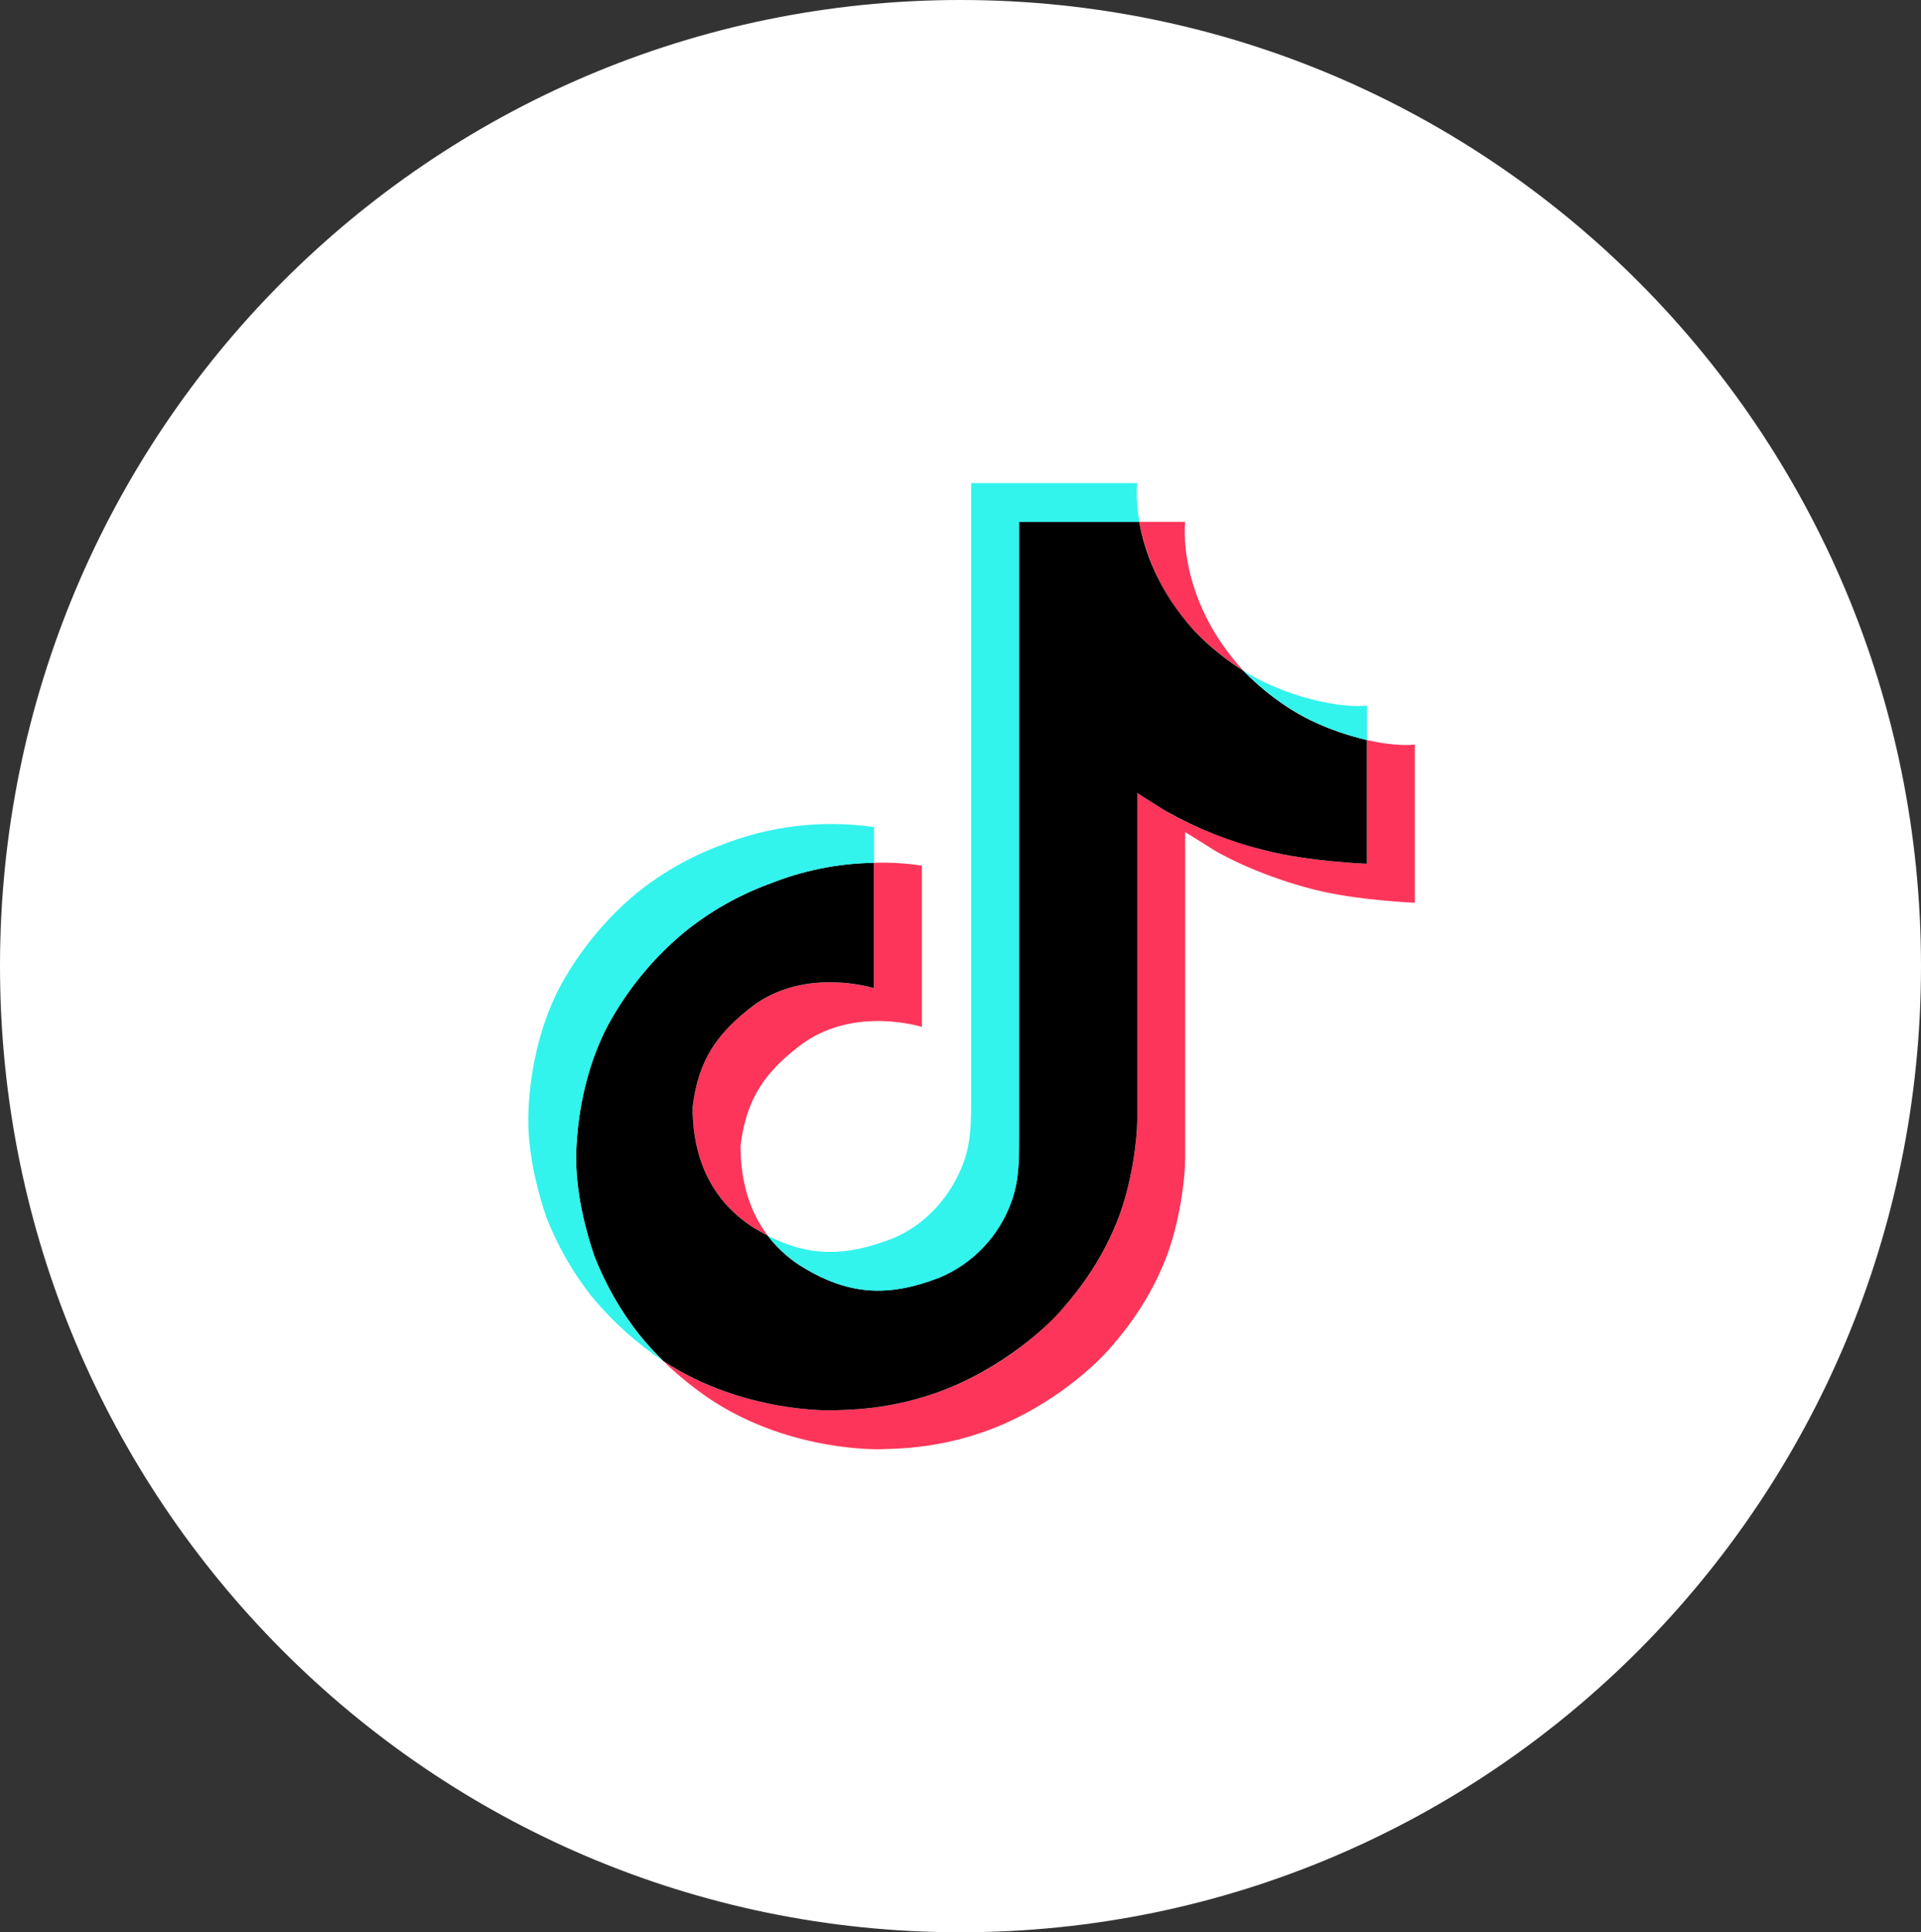 <svg width="174" height="175" viewBox="0 0 174 175" fill="none" xmlns="http://www.w3.org/2000/svg">
<rect x="0" y="0" width="174" height="175" fill="#333333" stroke="none"/>
<g clip-path="url(#clip0_192_11)">
<path d="M0 87.5C0 39.174 38.95 0 87 0C135.05 0 174 39.174 174 87.5C174 135.826 135.05 175 87 175C38.95 175 0 135.826 0 87.5Z" fill="white"/>
<path d="M62.736 100.266C63.258 95.909 65.032 93.468 68.382 90.974C73.167 87.588 79.152 89.504 79.152 89.504V78.138C80.605 78.094 82.058 78.181 83.502 78.391V93.004C83.502 93.004 77.517 91.096 72.732 94.491C69.382 96.976 67.599 99.418 67.077 103.766C67.077 106.138 67.512 109.226 69.539 111.904C69.016 111.632 68.505 111.337 68.008 111.02C63.527 107.993 62.718 103.46 62.736 100.258V100.266ZM108.193 57.138C105.623 54.397 103.889 50.971 103.199 47.268H107.349C107.349 47.268 106.523 54.023 112.543 60.655L112.63 60.743C111.013 59.724 109.524 58.513 108.193 57.138ZM128.151 67.428V81.76C128.151 81.76 122.861 81.55 118.946 80.544C113.483 79.144 109.977 77 109.977 77C109.977 77 107.549 75.469 107.349 75.364V104.939C107.349 106.584 106.906 110.696 105.54 114.126C103.756 118.615 100.998 121.564 100.494 122.159C100.494 122.159 97.144 126.14 91.228 128.826C85.904 131.25 81.223 131.189 79.831 131.25C79.831 131.25 71.74 131.565 64.467 126.814C62.9 125.771 61.432 124.584 60.082 123.27L60.117 123.296C67.399 128.048 75.481 127.724 75.481 127.724C76.873 127.663 81.554 127.724 86.878 125.309C90.382 123.738 93.534 121.47 96.144 118.641C96.648 118.046 99.406 115.098 101.19 110.609C102.556 107.179 103.008 103.066 103.008 101.421V71.838C103.199 71.943 105.618 73.474 105.618 73.474C105.618 73.474 109.133 75.626 114.596 77.018C118.511 78.024 123.801 78.225 123.801 78.225V67.025C125.611 67.436 127.151 67.541 128.151 67.436V67.428Z" fill="#FD355A"/>
<path d="M123.8 67.016V78.225C123.8 78.225 118.519 78.024 114.604 77.018C111.467 76.247 108.447 75.055 105.626 73.474L103.007 71.829V101.413C103.007 103.058 102.555 107.179 101.189 110.6C99.405 115.098 96.647 118.038 96.143 118.641C96.143 118.641 92.793 122.623 86.886 125.3C81.561 127.724 76.881 127.663 75.489 127.724C75.489 127.724 67.398 128.048 60.125 123.288L60.081 123.261C59.317 122.517 58.596 121.728 57.924 120.899C56.209 118.725 54.825 116.307 53.817 113.724V113.706C53.243 112.044 52.034 108.028 52.199 104.151C52.486 97.291 54.887 93.091 55.522 92.033C57.212 89.143 59.391 86.573 61.96 84.438C64.275 82.565 66.859 81.095 69.634 80.063C72.661 78.838 75.889 78.19 79.152 78.138V89.495C79.152 89.495 73.166 87.588 68.381 90.965C65.04 93.468 63.257 95.9 62.735 100.258C62.717 103.46 63.535 108.001 67.998 111.02C68.52 111.353 69.042 111.65 69.538 111.904C70.321 112.936 71.278 113.829 72.348 114.538C76.724 117.32 80.378 117.513 85.068 115.71C86.584 115.081 87.952 114.137 89.081 112.94C90.209 111.742 91.074 110.319 91.619 108.763C92.315 106.881 92.297 104.983 92.297 103.023V47.268H103.19C103.642 49.84 104.886 53.515 108.183 57.138C109.515 58.52 111.002 59.728 112.62 60.751C113.09 61.25 115.544 63.709 118.693 65.223C120.329 66.01 122.043 66.614 123.8 67.016Z" fill="black"/>
<path d="M49.467 110.242L50.337 111.117C50.233 111.012 49.911 110.706 49.467 110.242ZM69.643 80.063C66.859 81.096 64.257 82.574 61.978 84.438C59.404 86.578 57.222 89.154 55.531 92.051C54.896 93.101 52.495 97.301 52.199 104.161C52.034 108.046 53.243 112.053 53.826 113.724V113.733C54.191 114.696 55.601 118.056 57.924 120.908C58.602 121.739 59.324 122.527 60.099 123.279C57.647 121.651 55.448 119.667 53.574 117.391C51.868 115.22 50.49 112.808 49.485 110.233V110.216C48.91 108.553 47.693 104.537 47.867 100.652C48.154 93.801 50.555 89.592 51.19 88.533C52.878 85.646 55.061 83.064 57.628 80.921C59.933 79.057 62.526 77.578 65.301 76.546C69.703 74.793 74.484 74.228 79.169 74.909V78.147C75.907 78.191 72.679 78.847 69.651 80.072L69.643 80.063Z" fill="#33F3ED"/>
<path d="M103.209 47.267H92.317V103.031C92.317 104.991 92.317 106.881 91.647 108.771C91.098 110.328 90.23 111.751 89.098 112.948C87.966 114.145 86.597 115.089 85.078 115.719C80.398 117.53 76.744 117.329 72.376 114.546C71.297 113.834 70.341 112.947 69.549 111.921C73.272 113.837 76.596 113.802 80.728 112.21C83.843 110.994 86.192 108.272 87.288 105.262C87.967 103.372 87.967 101.482 87.967 99.522V43.75H103.009C103.009 43.75 102.835 45.141 103.209 47.267ZM123.811 63.91V67.016C122.051 66.613 120.341 66.014 118.713 65.231C116.456 64.082 114.402 62.568 112.631 60.751C113.188 61.101 113.762 61.416 114.363 61.714C118.191 63.551 121.958 64.103 123.811 63.91Z" fill="#33F3ED"/>
</g>
<defs>
<clipPath id="clip0_192_11">
<rect width="174" height="175" fill="white"/>
</clipPath>
</defs>
</svg>
